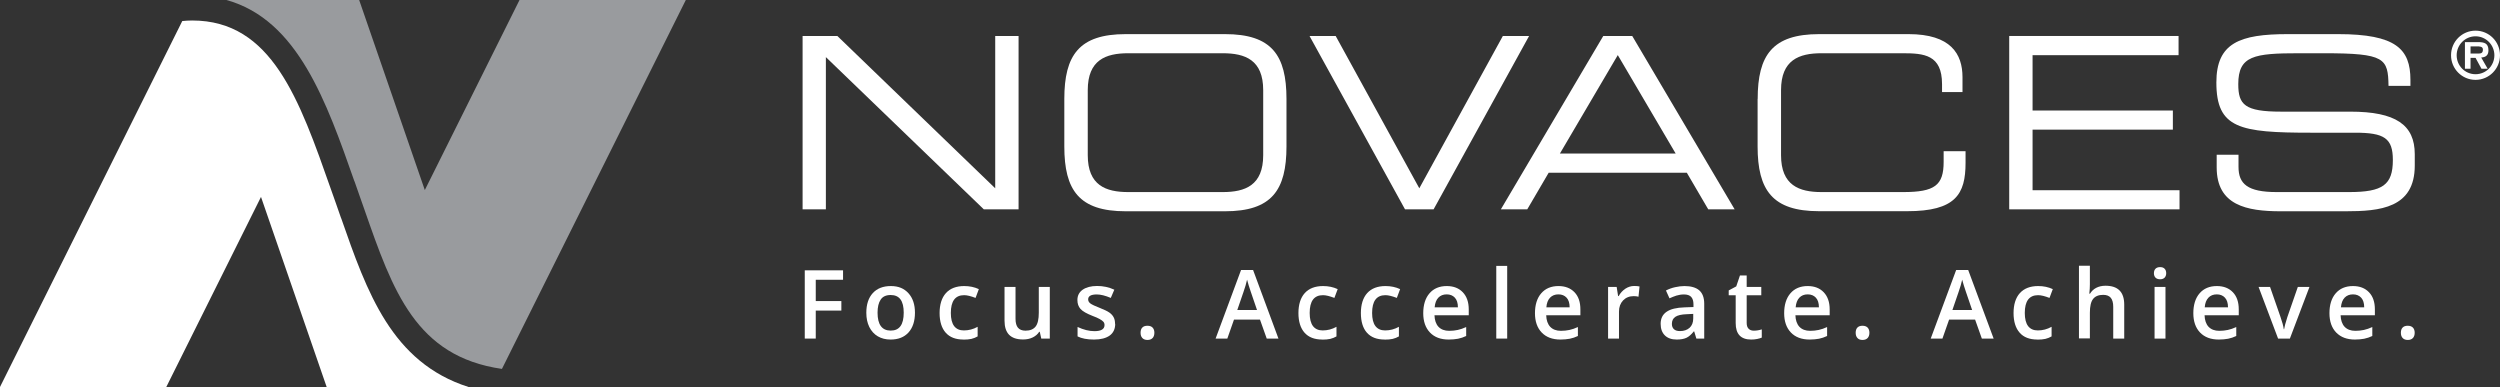 <?xml version="1.0" encoding="UTF-8"?> <svg xmlns="http://www.w3.org/2000/svg" width="407" height="63" viewBox="0 0 407 63" fill="none"><rect x="0" y="0" width="407" height="63" fill="#333333" stroke="none"/><g clip-path="url(#clip0_3843_259)"><path d="M55.532 35.525L54.643 32.977L53.898 30.876C48.711 16.101 44.229 3.336 31.281 3.336C30.732 3.336 30.196 3.375 29.673 3.428L0 63H27.073L42.491 32.058L53.18 63H76.268C63.75 59.008 59.739 47.542 55.544 35.525" fill="white"></path><path d="M57.714 29.523L58.445 31.612L59.347 34.173C63.946 47.358 67.683 58.036 81.716 60.058L111.651 0H84.578L69.16 30.942L58.471 0H36.86C48.463 3.204 53.153 16.561 57.7 29.523" fill="#999B9E"></path><path d="M130.662 5.857H136.32L162.021 30.653V5.857H165.824V34.081H160.166L134.452 9.298V34.081H130.662V5.857Z" fill="white"></path><path d="M173.271 16.114C173.271 8.983 175.675 5.555 183.267 5.555H199.43C207.034 5.555 209.439 8.983 209.439 16.114V23.837C209.439 30.968 207.034 34.396 199.43 34.396H183.267C175.675 34.396 173.271 30.968 173.271 23.837V16.114ZM205.649 14.67C205.649 9.758 202.71 8.668 199.064 8.668H183.672C180.027 8.668 177.087 9.758 177.087 14.67V25.268C177.087 30.18 180.027 31.27 183.672 31.27H199.064C202.71 31.27 205.649 30.18 205.649 25.268V14.67Z" fill="white"></path><path d="M213.189 5.857H217.448L231.063 30.653L244.665 5.857H248.938L233.389 34.081H228.737L213.189 5.857Z" fill="white"></path><path d="M260.998 5.857H265.728L282.4 34.081H278.102L274.613 28.118H252.126L248.637 34.081H244.339L261.011 5.857M263.376 8.97L253.955 24.992H272.797L263.376 8.97Z" fill="white"></path><path d="M286.15 16.114C286.15 8.983 288.555 5.555 296.159 5.555H310.702C317.601 5.555 319.495 8.786 319.495 12.569V14.985H316.164V13.698C316.164 8.904 313.224 8.668 309.722 8.668H296.538C292.893 8.668 289.953 9.758 289.953 14.67V25.268C289.953 30.18 292.906 31.27 296.538 31.27H309.84C314.961 31.27 316.425 30.18 316.425 26.358V24.612H319.992V26.516C319.992 31.625 318.359 34.383 310.493 34.383H296.146C288.542 34.383 286.137 30.955 286.137 23.824V16.101" fill="white"></path><path d="M327.1 5.857H354.67V8.983H330.902V17.992H353.742V21.105H330.902V30.968H354.827V34.081H327.1V5.857Z" fill="white"></path><path d="M360.863 25.189H364.43V27.173C364.43 29.944 365.907 31.27 370.637 31.27H382.422C387.923 31.27 389.557 30.101 389.557 26.043C389.557 22.497 388.159 21.604 383.429 21.604H376.216C364.626 21.604 360.824 20.908 360.824 13.422C360.824 6.987 364.626 5.555 372.453 5.555H380.632C390.053 5.555 392.418 7.972 392.418 13.002V13.974H388.851C388.773 9.495 388.302 8.668 378.346 8.668H374.308C366.978 8.668 364.391 9.062 364.391 13.698C364.391 17.047 365.436 18.176 371.368 18.176H382.618C390.027 18.176 393.124 20.317 393.124 25.111V26.949C393.124 33.884 387.466 34.396 381.848 34.396H371.303C365.763 34.396 360.876 33.424 360.876 27.265V25.203" fill="white"></path><path d="M399.03 8.996C399.03 6.777 400.807 4.991 403.015 4.991C405.223 4.991 407 6.777 407 8.996C407 11.216 405.21 13.002 403.015 13.002C400.82 13.002 399.03 11.216 399.03 8.996ZM406.085 8.996C406.085 7.289 404.7 5.91 403.015 5.91C401.329 5.91 399.944 7.289 399.944 8.996C399.944 10.704 401.303 12.082 403.015 12.082C404.727 12.082 406.085 10.704 406.085 8.996ZM405.001 11.19H403.982L403.015 9.417H402.205V11.19H401.29V6.856H403.446C404.439 6.856 405.118 7.039 405.118 8.182C405.118 8.983 404.713 9.311 403.943 9.364L404.988 11.19H405.001ZM403.472 8.72C403.956 8.72 404.217 8.615 404.217 8.064C404.217 7.552 403.668 7.552 403.25 7.552H402.205V8.72H403.472Z" fill="white"></path><path d="M132.805 55.12H131.015V44.009H137.248V45.546H132.805V49.013H136.973V50.563H132.805V55.12Z" fill="white"></path><path d="M148.955 50.904C148.955 52.283 148.602 53.347 147.91 54.122C147.204 54.897 146.237 55.278 144.983 55.278C144.199 55.278 143.506 55.107 142.905 54.752C142.304 54.398 141.847 53.886 141.52 53.229C141.194 52.559 141.037 51.797 141.037 50.917C141.037 49.552 141.39 48.488 142.082 47.726C142.775 46.964 143.755 46.57 145.022 46.57C146.289 46.57 147.191 46.964 147.897 47.739C148.602 48.514 148.955 49.578 148.955 50.904ZM142.866 50.904C142.866 52.848 143.585 53.82 145.009 53.82C146.433 53.82 147.126 52.848 147.126 50.904C147.126 48.961 146.42 48.028 144.996 48.028C144.251 48.028 143.702 48.278 143.376 48.777C143.036 49.276 142.866 49.985 142.866 50.904Z" fill="white"></path><path d="M156.847 55.278C155.58 55.278 154.626 54.91 153.959 54.161C153.306 53.426 152.966 52.349 152.966 50.97C152.966 49.591 153.306 48.475 153.999 47.713C154.691 46.951 155.684 46.57 156.978 46.57C157.853 46.57 158.65 46.741 159.356 47.069L158.82 48.501C158.062 48.212 157.448 48.054 156.965 48.054C155.514 48.054 154.796 49.013 154.796 50.957C154.796 51.902 154.979 52.612 155.331 53.084C155.697 53.557 156.22 53.794 156.912 53.794C157.709 53.794 158.454 53.597 159.16 53.203V54.766C158.846 54.949 158.506 55.081 158.141 55.173C157.775 55.251 157.344 55.291 156.834 55.291L156.847 55.278Z" fill="white"></path><path d="M169.521 55.12L169.273 54.017H169.182C168.933 54.411 168.58 54.713 168.123 54.936C167.666 55.16 167.143 55.265 166.555 55.265C165.536 55.265 164.791 55.015 164.282 54.503C163.785 53.991 163.537 53.229 163.537 52.205V46.715H165.327V51.902C165.327 52.546 165.458 53.032 165.719 53.347C165.98 53.662 166.398 53.833 166.947 53.833C167.692 53.833 168.241 53.61 168.594 53.163C168.946 52.717 169.116 51.968 169.116 50.904V46.715H170.906V55.12H169.508H169.521Z" fill="white"></path><path d="M181.555 52.73C181.555 53.544 181.255 54.188 180.667 54.621C180.066 55.054 179.216 55.278 178.106 55.278C176.995 55.278 176.094 55.107 175.427 54.766V53.229C176.407 53.688 177.322 53.912 178.171 53.912C179.269 53.912 179.817 53.584 179.817 52.914C179.817 52.704 179.752 52.52 179.635 52.388C179.517 52.244 179.308 52.099 179.033 51.942C178.759 51.784 178.367 51.614 177.871 51.43C176.904 51.049 176.25 50.681 175.911 50.3C175.571 49.919 175.401 49.433 175.401 48.842C175.401 48.12 175.689 47.569 176.263 47.161C176.838 46.767 177.622 46.557 178.615 46.557C179.608 46.557 180.523 46.754 181.412 47.161L180.837 48.501C179.935 48.12 179.177 47.936 178.563 47.936C177.622 47.936 177.152 48.199 177.152 48.737C177.152 49 177.27 49.223 177.518 49.407C177.766 49.591 178.302 49.84 179.112 50.156C179.804 50.431 180.301 50.668 180.614 50.891C180.928 51.114 181.163 51.377 181.307 51.666C181.464 51.955 181.529 52.31 181.529 52.704L181.555 52.73Z" fill="white"></path><path d="M185.684 54.175C185.684 53.807 185.776 53.518 185.972 53.321C186.168 53.124 186.442 53.032 186.808 53.032C187.174 53.032 187.461 53.137 187.644 53.334C187.84 53.544 187.932 53.82 187.932 54.175C187.932 54.529 187.84 54.818 187.644 55.028C187.448 55.238 187.174 55.343 186.808 55.343C186.442 55.343 186.168 55.238 185.972 55.028C185.776 54.818 185.684 54.529 185.684 54.175Z" fill="white"></path><path d="M206.224 55.12L205.127 52.034H200.893L199.809 55.12H197.901L202.043 43.957H204.003L208.132 55.12H206.211H206.224ZM204.643 50.471L203.611 47.45C203.533 47.253 203.428 46.925 203.297 46.492C203.167 46.058 203.075 45.73 203.023 45.533C202.892 46.15 202.683 46.833 202.422 47.582L201.429 50.471H204.643Z" fill="white"></path><path d="M215.266 55.278C213.999 55.278 213.045 54.91 212.378 54.161C211.725 53.426 211.385 52.349 211.385 50.97C211.385 49.591 211.725 48.475 212.418 47.713C213.11 46.951 214.103 46.57 215.397 46.57C216.272 46.57 217.069 46.741 217.775 47.069L217.239 48.501C216.481 48.212 215.867 48.054 215.384 48.054C213.933 48.054 213.215 49.013 213.215 50.957C213.215 51.902 213.398 52.612 213.75 53.084C214.116 53.557 214.639 53.794 215.331 53.794C216.129 53.794 216.873 53.597 217.579 53.203V54.766C217.265 54.949 216.926 55.081 216.56 55.173C216.194 55.251 215.763 55.291 215.253 55.291L215.266 55.278Z" fill="white"></path><path d="M225.419 55.278C224.151 55.278 223.197 54.91 222.531 54.161C221.878 53.426 221.551 52.349 221.551 50.97C221.551 49.591 221.891 48.475 222.583 47.713C223.276 46.951 224.269 46.57 225.562 46.57C226.438 46.57 227.235 46.741 227.94 47.069L227.405 48.501C226.647 48.212 226.033 48.054 225.549 48.054C224.099 48.054 223.38 49.013 223.38 50.957C223.38 51.902 223.563 52.612 223.916 53.084C224.282 53.557 224.804 53.794 225.497 53.794C226.294 53.794 227.039 53.597 227.744 53.203V54.766C227.431 54.949 227.091 55.081 226.725 55.173C226.359 55.251 225.928 55.291 225.419 55.291V55.278Z" fill="white"></path><path d="M235.845 55.278C234.539 55.278 233.533 54.897 232.801 54.135C232.069 53.373 231.703 52.323 231.703 50.983C231.703 49.644 232.043 48.527 232.723 47.752C233.402 46.964 234.343 46.57 235.532 46.57C236.642 46.57 237.505 46.912 238.145 47.582C238.785 48.251 239.112 49.184 239.112 50.366V51.325H233.533C233.559 52.139 233.781 52.769 234.186 53.203C234.604 53.636 235.179 53.859 235.937 53.859C236.433 53.859 236.891 53.807 237.322 53.715C237.753 53.623 238.21 53.465 238.694 53.242V54.7C238.263 54.91 237.818 55.054 237.374 55.146C236.93 55.225 236.42 55.278 235.859 55.278H235.845ZM235.519 47.923C234.957 47.923 234.5 48.107 234.16 48.462C233.82 48.816 233.624 49.342 233.559 50.038H237.348C237.348 49.342 237.178 48.816 236.852 48.462C236.525 48.107 236.081 47.923 235.519 47.923Z" fill="white"></path><path d="M245.371 55.12H243.594V43.287H245.371V55.12Z" fill="white"></path><path d="M254.034 55.278C252.74 55.278 251.721 54.897 250.989 54.135C250.257 53.373 249.892 52.323 249.892 50.983C249.892 49.644 250.231 48.527 250.911 47.752C251.59 46.964 252.531 46.57 253.72 46.57C254.818 46.57 255.693 46.912 256.333 47.582C256.974 48.251 257.287 49.184 257.287 50.366V51.325H251.721C251.747 52.139 251.969 52.769 252.374 53.203C252.792 53.636 253.367 53.859 254.125 53.859C254.622 53.859 255.079 53.807 255.51 53.715C255.941 53.623 256.399 53.465 256.882 53.242V54.7C256.451 54.91 256.007 55.054 255.562 55.146C255.118 55.225 254.609 55.278 254.047 55.278H254.034ZM253.707 47.923C253.145 47.923 252.688 48.107 252.348 48.462C252.008 48.816 251.799 49.342 251.747 50.038H255.536C255.536 49.342 255.366 48.816 255.04 48.462C254.713 48.107 254.269 47.923 253.707 47.923Z" fill="white"></path><path d="M266.028 46.557C266.381 46.557 266.682 46.584 266.917 46.636L266.747 48.304C266.499 48.238 266.238 48.212 265.963 48.212C265.258 48.212 264.683 48.448 264.238 48.908C263.794 49.381 263.572 49.985 263.572 50.72V55.12H261.795V46.715H263.193L263.428 48.199H263.52C263.794 47.7 264.16 47.306 264.604 47.004C265.048 46.715 265.532 46.557 266.042 46.557H266.028Z" fill="white"></path><path d="M276.168 55.12L275.815 53.951H275.75C275.345 54.463 274.94 54.818 274.535 55.002C274.129 55.186 273.607 55.278 272.967 55.278C272.143 55.278 271.503 55.054 271.046 54.608C270.589 54.161 270.353 53.531 270.353 52.717C270.353 51.85 270.68 51.193 271.32 50.76C271.96 50.313 272.94 50.077 274.247 50.038L275.697 49.985V49.538C275.697 49 275.567 48.606 275.319 48.33C275.07 48.068 274.678 47.936 274.156 47.936C273.724 47.936 273.319 48.002 272.927 48.12C272.535 48.251 272.156 48.396 271.791 48.567L271.216 47.293C271.673 47.056 272.17 46.872 272.705 46.754C273.241 46.636 273.751 46.57 274.234 46.57C275.292 46.57 276.103 46.807 276.638 47.266C277.174 47.739 277.448 48.462 277.448 49.46V55.12H276.181H276.168ZM273.515 53.899C274.156 53.899 274.678 53.715 275.07 53.36C275.462 52.992 275.658 52.493 275.658 51.837V51.101L274.587 51.154C273.751 51.18 273.136 51.325 272.758 51.574C272.379 51.824 272.183 52.205 272.183 52.73C272.183 53.111 272.3 53.4 272.522 53.597C272.744 53.807 273.071 53.899 273.515 53.899Z" fill="white"></path><path d="M285.51 53.833C285.941 53.833 286.373 53.767 286.817 53.623V54.962C286.621 55.054 286.359 55.12 286.059 55.186C285.745 55.251 285.432 55.278 285.092 55.278C283.407 55.278 282.57 54.385 282.57 52.599V48.068H281.434V47.28L282.662 46.623L283.263 44.85H284.36V46.715H286.738V48.068H284.36V52.572C284.36 53.006 284.465 53.321 284.687 53.531C284.896 53.741 285.184 53.833 285.523 53.833H285.51Z" fill="white"></path><path d="M294.617 55.278C293.311 55.278 292.292 54.897 291.56 54.135C290.828 53.373 290.462 52.323 290.462 50.983C290.462 49.644 290.802 48.527 291.481 47.752C292.161 46.964 293.102 46.57 294.291 46.57C295.401 46.57 296.264 46.912 296.904 47.582C297.544 48.251 297.871 49.184 297.871 50.366V51.325H292.292C292.318 52.139 292.54 52.769 292.945 53.203C293.363 53.636 293.938 53.859 294.696 53.859C295.192 53.859 295.65 53.807 296.081 53.715C296.512 53.623 296.969 53.465 297.453 53.242V54.7C297.022 54.91 296.577 55.054 296.133 55.146C295.689 55.225 295.179 55.278 294.617 55.278ZM294.291 47.923C293.729 47.923 293.272 48.107 292.932 48.462C292.592 48.816 292.396 49.342 292.331 50.038H296.12C296.12 49.342 295.95 48.816 295.623 48.462C295.297 48.107 294.853 47.923 294.291 47.923Z" fill="white"></path><path d="M302.104 54.175C302.104 53.807 302.196 53.518 302.392 53.321C302.588 53.124 302.862 53.032 303.215 53.032C303.568 53.032 303.868 53.137 304.051 53.334C304.247 53.544 304.339 53.82 304.339 54.175C304.339 54.529 304.247 54.818 304.051 55.028C303.855 55.238 303.581 55.343 303.215 55.343C302.849 55.343 302.575 55.238 302.392 55.028C302.196 54.818 302.104 54.529 302.104 54.175Z" fill="white"></path><path d="M322.644 55.12L321.547 52.034H317.313L316.229 55.12H314.321L318.463 43.957H320.423L324.565 55.12H322.644ZM321.063 50.471L320.031 47.45C319.953 47.253 319.848 46.925 319.718 46.492C319.587 46.058 319.495 45.73 319.443 45.533C319.313 46.15 319.103 46.833 318.842 47.582L317.849 50.471H321.063Z" fill="white"></path><path d="M331.686 55.278C330.419 55.278 329.452 54.91 328.799 54.161C328.145 53.426 327.806 52.349 327.806 50.97C327.806 49.591 328.145 48.475 328.838 47.713C329.53 46.951 330.523 46.57 331.817 46.57C332.705 46.57 333.489 46.741 334.195 47.069L333.659 48.501C332.914 48.212 332.287 48.054 331.804 48.054C330.354 48.054 329.635 49.013 329.635 50.957C329.635 51.902 329.818 52.612 330.171 53.084C330.536 53.557 331.059 53.794 331.752 53.794C332.549 53.794 333.293 53.597 333.999 53.203V54.766C333.685 54.949 333.346 55.081 332.98 55.173C332.614 55.251 332.183 55.291 331.673 55.291L331.686 55.278Z" fill="white"></path><path d="M345.824 55.12H344.034V49.946C344.034 49.302 343.903 48.816 343.642 48.488C343.381 48.173 342.975 48.002 342.401 48.002C341.656 48.002 341.107 48.225 340.754 48.672C340.401 49.118 340.232 49.867 340.232 50.917V55.094H338.455V43.261H340.232V46.268C340.232 46.754 340.205 47.266 340.14 47.805H340.258C340.506 47.398 340.833 47.083 341.264 46.859C341.695 46.636 342.192 46.518 342.78 46.518C344.805 46.518 345.824 47.542 345.824 49.591V55.068V55.12Z" fill="white"></path><path d="M350.658 44.482C350.658 44.167 350.75 43.917 350.92 43.747C351.09 43.576 351.338 43.484 351.665 43.484C351.991 43.484 352.226 43.576 352.396 43.747C352.566 43.917 352.658 44.167 352.658 44.482C352.658 44.784 352.566 45.021 352.396 45.205C352.226 45.375 351.978 45.467 351.665 45.467C351.351 45.467 351.09 45.375 350.92 45.205C350.75 45.034 350.658 44.784 350.658 44.482ZM352.54 55.12H350.763V46.715H352.54V55.12Z" fill="white"></path><path d="M361.216 55.278C359.922 55.278 358.903 54.897 358.171 54.135C357.44 53.373 357.074 52.323 357.074 50.983C357.074 49.644 357.414 48.527 358.093 47.752C358.773 46.964 359.713 46.57 360.902 46.57C362.013 46.57 362.875 46.912 363.516 47.582C364.156 48.251 364.469 49.184 364.469 50.366V51.325H358.903C358.929 52.139 359.151 52.769 359.556 53.203C359.975 53.636 360.55 53.859 361.307 53.859C361.804 53.859 362.261 53.807 362.692 53.715C363.124 53.623 363.581 53.465 364.064 53.242V54.7C363.633 54.91 363.189 55.054 362.745 55.146C362.3 55.225 361.791 55.278 361.229 55.278H361.216ZM360.889 47.923C360.327 47.923 359.87 48.107 359.53 48.462C359.191 48.816 358.982 49.342 358.929 50.038H362.719C362.719 49.342 362.549 48.816 362.222 48.462C361.895 48.107 361.451 47.923 360.889 47.923Z" fill="white"></path><path d="M370.872 55.12L367.697 46.715H369.565L371.264 51.6C371.551 52.415 371.734 53.084 371.8 53.597H371.852C371.904 53.229 372.074 52.572 372.388 51.6L374.086 46.715H375.981L372.793 55.12H370.872Z" fill="white"></path><path d="M383.389 55.278C382.083 55.278 381.077 54.897 380.332 54.135C379.6 53.373 379.234 52.323 379.234 50.983C379.234 49.644 379.574 48.527 380.253 47.752C380.933 46.964 381.874 46.57 383.063 46.57C384.173 46.57 385.036 46.912 385.676 47.582C386.316 48.251 386.63 49.184 386.63 50.366V51.325H381.05C381.077 52.139 381.299 52.769 381.704 53.203C382.122 53.636 382.697 53.859 383.455 53.859C383.951 53.859 384.408 53.807 384.84 53.715C385.271 53.623 385.728 53.465 386.212 53.242V54.7C385.78 54.91 385.336 55.054 384.892 55.146C384.448 55.225 383.938 55.278 383.376 55.278H383.389ZM383.063 47.923C382.501 47.923 382.044 48.107 381.704 48.462C381.364 48.816 381.168 49.342 381.103 50.038H384.892C384.892 49.342 384.722 48.816 384.395 48.462C384.069 48.107 383.625 47.923 383.063 47.923Z" fill="white"></path><path d="M390.863 54.175C390.863 53.807 390.955 53.518 391.151 53.321C391.347 53.124 391.621 53.032 391.987 53.032C392.353 53.032 392.627 53.137 392.823 53.334C393.019 53.544 393.111 53.82 393.111 54.175C393.111 54.529 393.019 54.818 392.823 55.028C392.627 55.238 392.353 55.343 391.987 55.343C391.621 55.343 391.347 55.238 391.151 55.028C390.955 54.818 390.863 54.529 390.863 54.175Z" fill="white"></path></g><defs><clipPath id="clip0_3843_259"><rect width="407" height="63" fill="white"></rect></clipPath></defs></svg> 